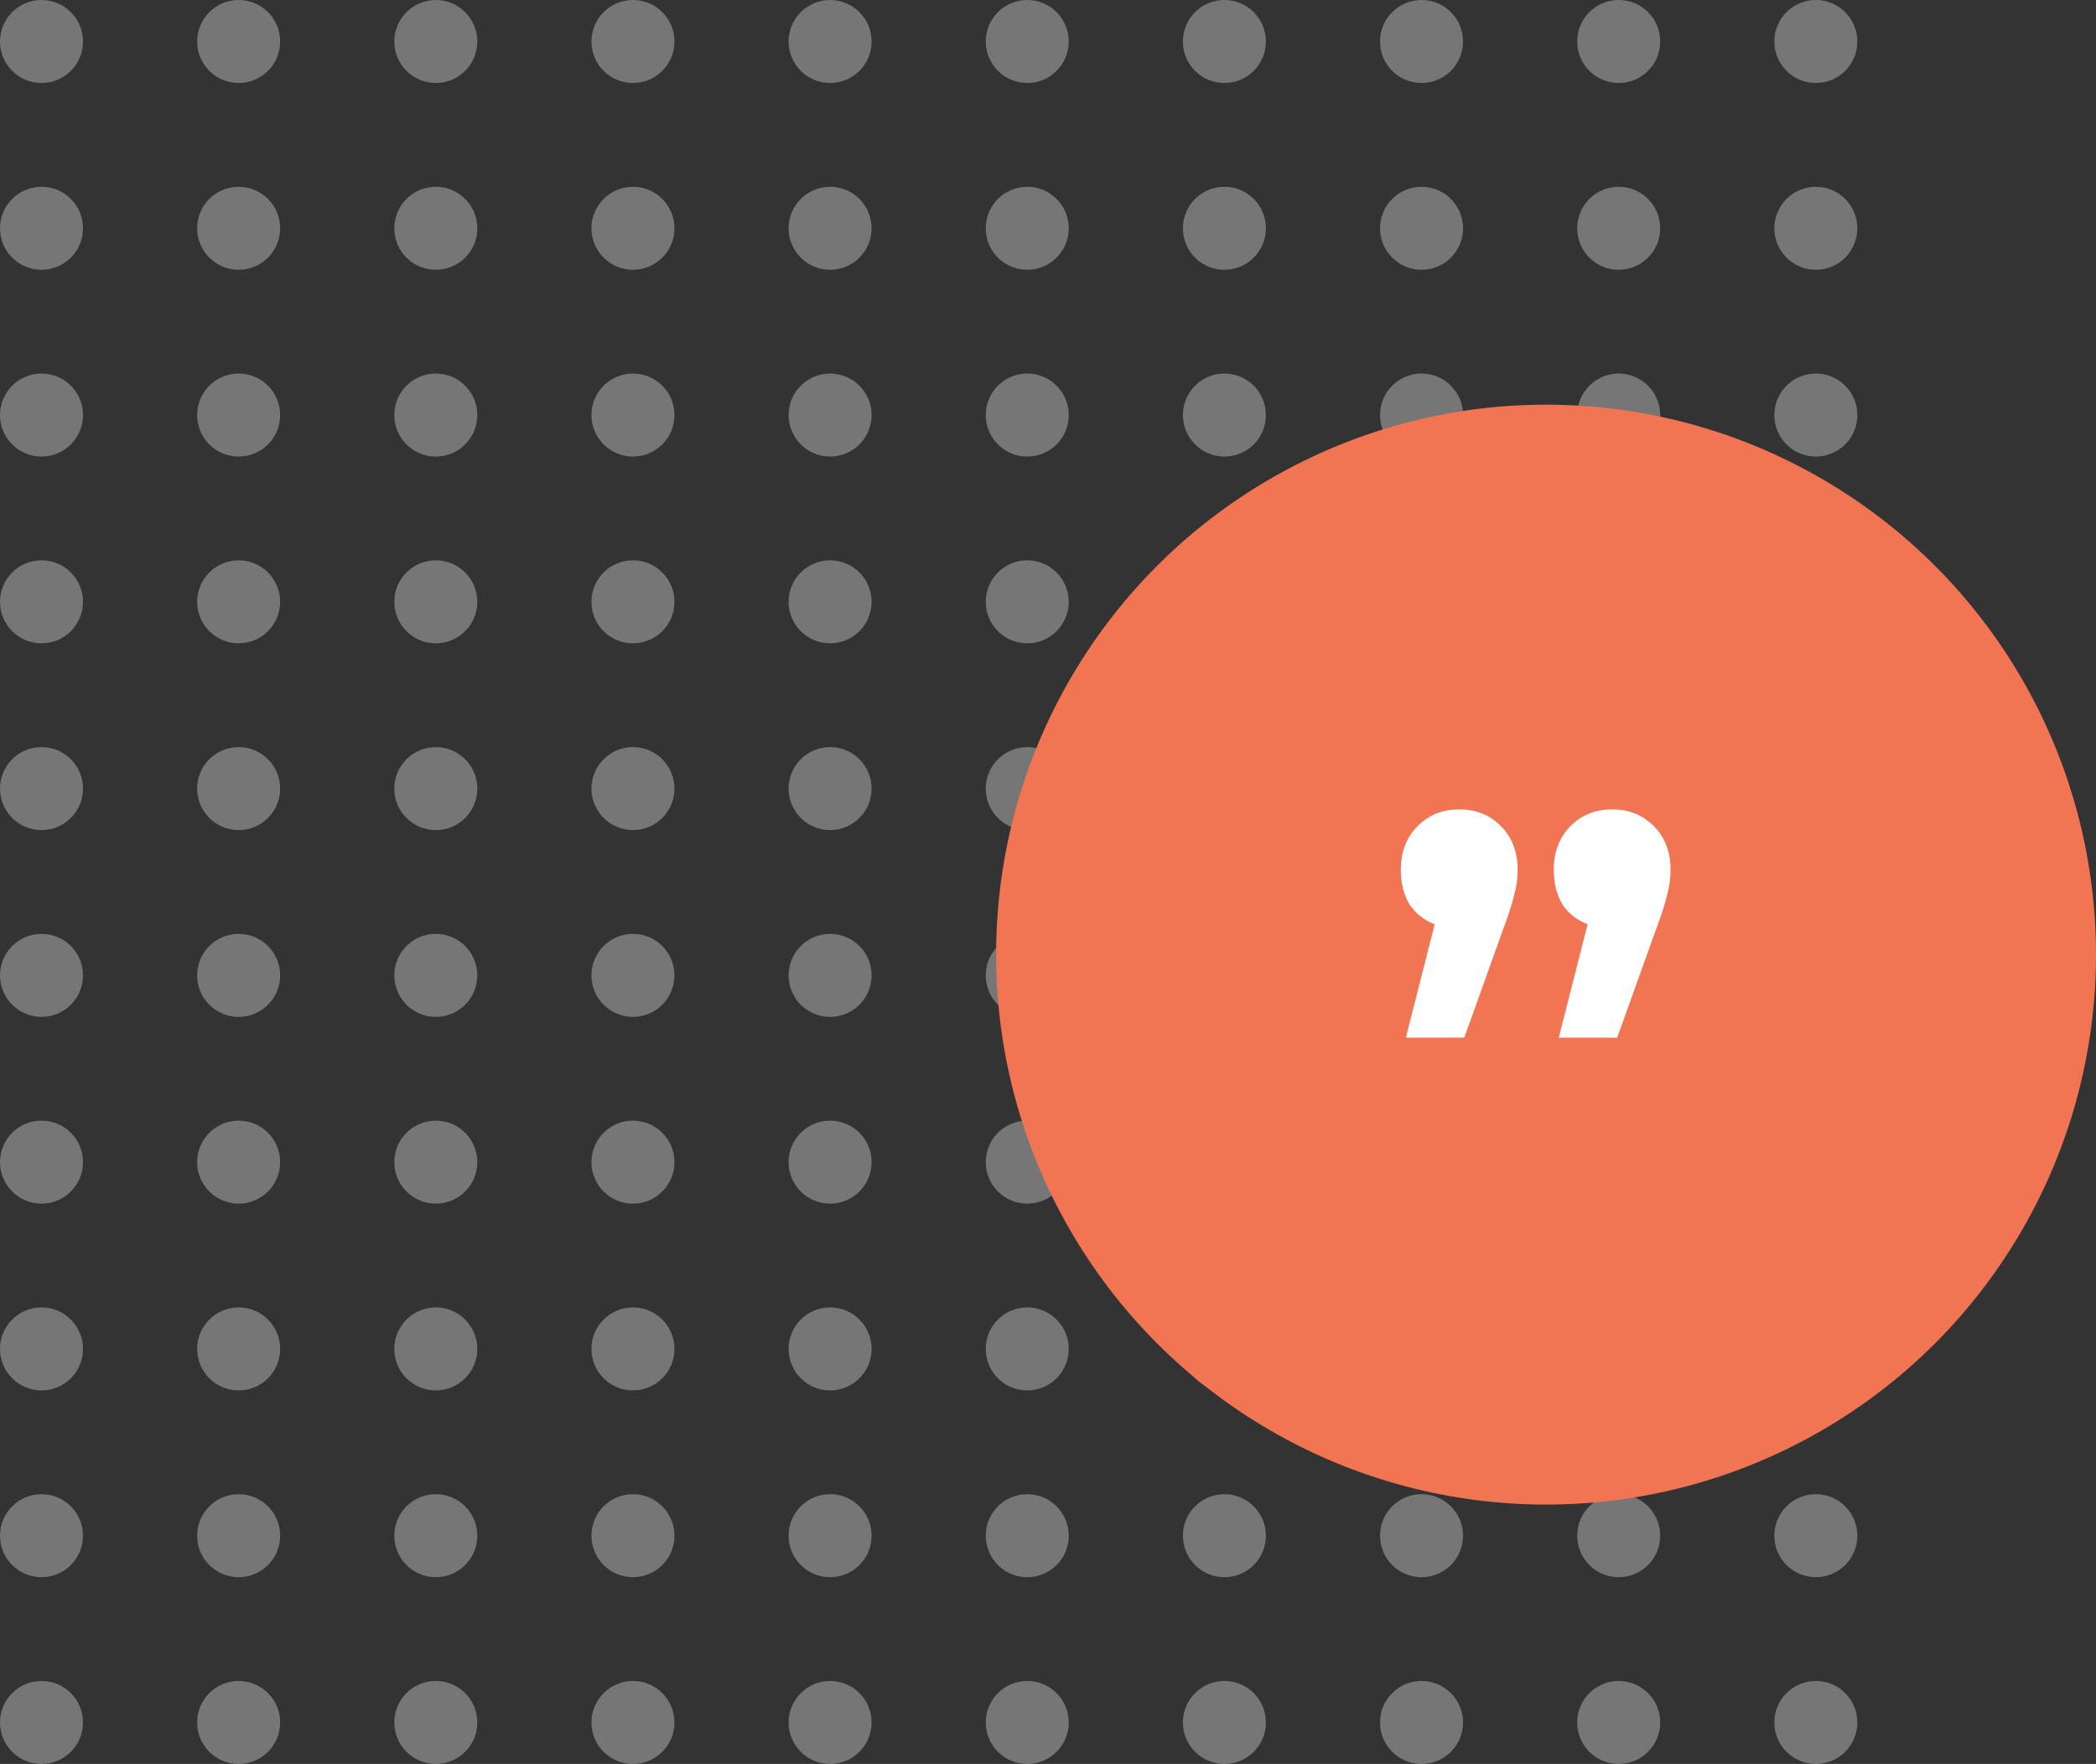 <svg fill="none" height="170" viewBox="0 0 202 170" width="202" xmlns="http://www.w3.org/2000/svg"><rect x="0" y="0" width="202" height="170" fill="#333333" stroke="none"/><g fill="#d9d9d9" opacity=".4"><circle cx="4" cy="4" r="4"/><circle cx="4" cy="22" r="4"/><circle cx="4" cy="40" r="4"/><circle cx="4" cy="58" r="4"/><circle cx="4" cy="76" r="4"/><circle cx="4" cy="94" r="4"/><circle cx="4" cy="112" r="4"/><circle cx="4" cy="130" r="4"/><circle cx="4" cy="148" r="4"/><circle cx="4" cy="166" r="4"/><circle cx="23" cy="4" r="4"/><circle cx="23" cy="22" r="4"/><circle cx="23" cy="40" r="4"/><circle cx="23" cy="58" r="4"/><circle cx="23" cy="76" r="4"/><circle cx="23" cy="94" r="4"/><circle cx="23" cy="112" r="4"/><circle cx="23" cy="130" r="4"/><circle cx="23" cy="148" r="4"/><circle cx="23" cy="166" r="4"/><circle cx="42" cy="4" r="4"/><circle cx="42" cy="22" r="4"/><circle cx="42" cy="40" r="4"/><circle cx="42" cy="58" r="4"/><circle cx="42" cy="76" r="4"/><circle cx="42" cy="94" r="4"/><circle cx="42" cy="112" r="4"/><circle cx="42" cy="130" r="4"/><circle cx="42" cy="148" r="4"/><circle cx="42" cy="166" r="4"/><circle cx="61" cy="4" r="4"/><circle cx="61" cy="22" r="4"/><circle cx="61" cy="40" r="4"/><circle cx="61" cy="58" r="4"/><circle cx="61" cy="76" r="4"/><circle cx="61" cy="94" r="4"/><circle cx="61" cy="112" r="4"/><circle cx="61" cy="130" r="4"/><circle cx="61" cy="148" r="4"/><circle cx="61" cy="166" r="4"/><circle cx="80" cy="4" r="4"/><circle cx="80" cy="22" r="4"/><circle cx="80" cy="40" r="4"/><circle cx="80" cy="58" r="4"/><circle cx="80" cy="76" r="4"/><circle cx="80" cy="94" r="4"/><circle cx="80" cy="112" r="4"/><circle cx="80" cy="130" r="4"/><circle cx="80" cy="148" r="4"/><circle cx="80" cy="166" r="4"/><circle cx="99" cy="4" r="4"/><circle cx="99" cy="22" r="4"/><circle cx="99" cy="40" r="4"/><circle cx="99" cy="58" r="4"/><circle cx="99" cy="76" r="4"/><circle cx="99" cy="94" r="4"/><circle cx="99" cy="112" r="4"/><circle cx="99" cy="130" r="4"/><circle cx="99" cy="148" r="4"/><circle cx="99" cy="166" r="4"/><circle cx="118" cy="4" r="4"/><circle cx="118" cy="22" r="4"/><circle cx="118" cy="40" r="4"/><circle cx="118" cy="58" r="4"/><circle cx="118" cy="76" r="4"/><circle cx="118" cy="94" r="4"/><circle cx="118" cy="112" r="4"/><circle cx="118" cy="130" r="4"/><circle cx="118" cy="148" r="4"/><circle cx="118" cy="166" r="4"/><circle cx="137" cy="4" r="4"/><circle cx="137" cy="22" r="4"/><circle cx="137" cy="40" r="4"/><circle cx="137" cy="58" r="4"/><circle cx="137" cy="76" r="4"/><circle cx="137" cy="94" r="4"/><circle cx="137" cy="112" r="4"/><circle cx="137" cy="130" r="4"/><circle cx="137" cy="148" r="4"/><circle cx="137" cy="166" r="4"/><circle cx="156" cy="4" r="4"/><circle cx="156" cy="22" r="4"/><circle cx="156" cy="40" r="4"/><circle cx="156" cy="58" r="4"/><circle cx="156" cy="76" r="4"/><circle cx="156" cy="94" r="4"/><circle cx="156" cy="112" r="4"/><circle cx="156" cy="130" r="4"/><circle cx="156" cy="148" r="4"/><circle cx="156" cy="166" r="4"/><circle cx="175" cy="4" r="4"/><circle cx="175" cy="22" r="4"/><circle cx="175" cy="40" r="4"/><circle cx="175" cy="58" r="4"/><circle cx="175" cy="76" r="4"/><circle cx="175" cy="94" r="4"/><circle cx="175" cy="112" r="4"/><circle cx="175" cy="130" r="4"/><circle cx="175" cy="148" r="4"/><circle cx="175" cy="166" r="4"/></g><circle cx="149" cy="92" fill="#f27553" r="53"/><path d="m140.631 78c1.622 0 2.966.544 4.032 1.632 1.066 1.088 1.599 2.484 1.599 4.187 0 .852-.116 1.679-.348 2.484-.185.804-.579 2.011-1.181 3.619l-3.615 10.077h-5.631l2.78-10.929c-1.019-.379-1.83-1.017-2.433-1.916-.556-.946-.834-2.058-.834-3.335 0-1.703.533-3.099 1.599-4.187 1.066-1.088 2.41-1.632 4.032-1.632zm14.738 0c1.622 0 2.966.544 4.032 1.632 1.066 1.088 1.599 2.484 1.599 4.187 0 .852-.116 1.679-.348 2.484-.185.804-.579 2.011-1.181 3.619l-3.615 10.077h-5.631l2.78-10.929c-1.019-.379-1.83-1.017-2.433-1.916-.556-.946-.834-2.058-.834-3.335 0-1.703.533-3.099 1.599-4.187 1.066-1.088 2.41-1.632 4.032-1.632z" fill="#fff"/></svg>